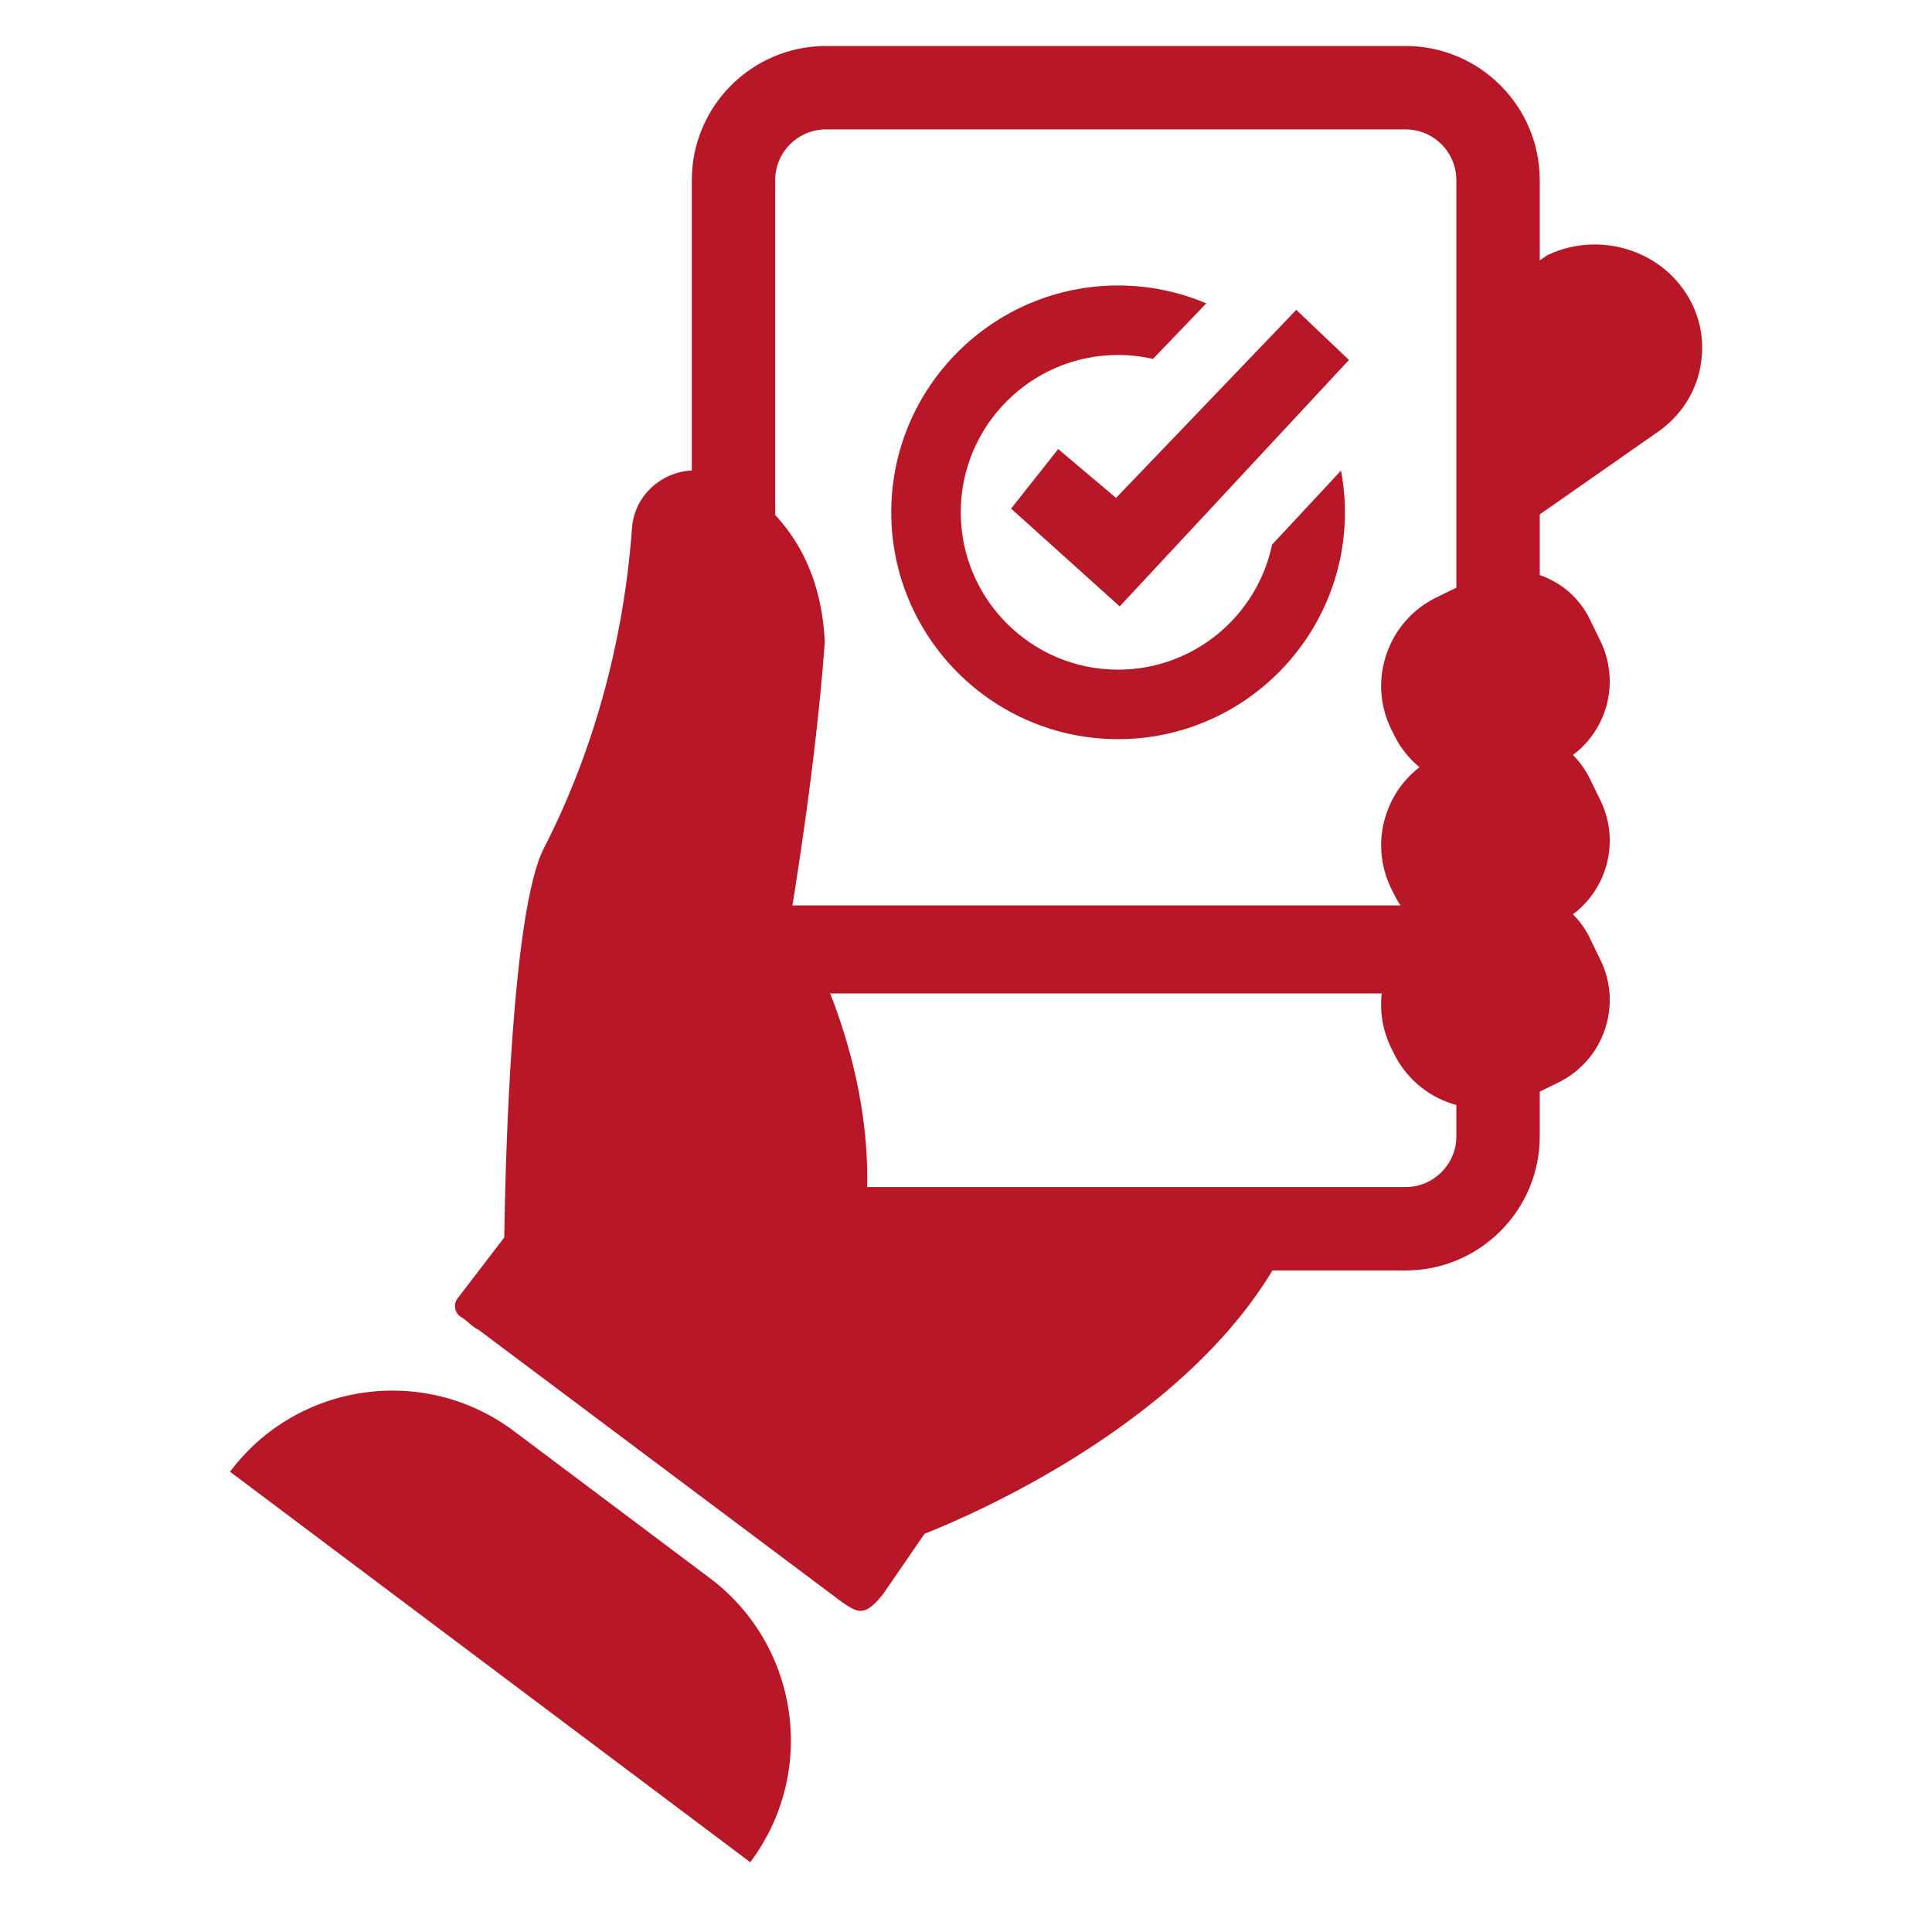 <svg width="42" height="42" viewBox="0 0 42 42" fill="none" xmlns="http://www.w3.org/2000/svg">
<g clip-path="url(#clip0_2966_2712)">
<path d="M34.56 20.387C34.464 20.193 34.34 20.021 34.194 19.877C34.705 19.495 34.995 18.895 34.995 18.275C34.995 17.981 34.93 17.684 34.794 17.403L34.56 16.924C34.464 16.73 34.34 16.558 34.194 16.413C34.705 16.032 34.995 15.431 34.995 14.811C34.995 14.518 34.93 14.22 34.794 13.938L34.56 13.46C34.339 13.008 33.955 12.669 33.48 12.504C33.312 12.446 33.139 12.412 32.966 12.402C32.651 12.386 32.333 12.449 32.041 12.591L31.711 12.751L31.229 12.986C30.715 13.237 30.329 13.673 30.143 14.213C29.956 14.754 29.992 15.334 30.242 15.848L30.301 15.968C30.436 16.248 30.627 16.489 30.859 16.679C30.529 16.932 30.281 17.276 30.143 17.677C29.956 18.217 29.992 18.799 30.242 19.312L30.301 19.432C30.436 19.711 30.627 19.952 30.859 20.144C30.663 20.293 30.497 20.475 30.363 20.683C30.272 20.824 30.198 20.979 30.142 21.142C29.987 21.589 29.985 22.066 30.132 22.509C30.162 22.6 30.198 22.689 30.241 22.776L30.3 22.897C30.588 23.488 31.115 23.889 31.71 24.036C31.879 24.078 32.051 24.098 32.228 24.098C32.475 24.098 32.724 24.055 32.965 23.965C33.032 23.941 33.097 23.914 33.162 23.883L33.871 23.536C34.351 23.301 34.712 22.896 34.885 22.391C35.059 21.886 35.026 21.344 34.791 20.865L34.557 20.385L34.56 20.387Z" fill="#B81727"/>
<path d="M36.507 6.175C35.827 5.337 34.617 5.074 33.63 5.552L33.628 5.554L32.996 5.984V11.516L36.089 9.355C36.1 9.346 36.112 9.338 36.124 9.328C36.606 8.96 36.913 8.432 36.986 7.839C37.063 7.241 36.893 6.65 36.508 6.176L36.507 6.175Z" fill="#B81727"/>
<path d="M27.441 25.867H18.85C18.88 24.79 18.717 23.659 18.363 22.503C18.174 21.884 17.934 21.27 17.649 20.678C17.47 20.303 17.309 20.013 17.203 19.834C17.289 19.31 17.505 17.946 17.689 16.415C17.797 15.513 17.877 14.698 17.928 13.993C17.93 13.967 17.93 13.942 17.928 13.914C17.845 12.315 17.123 11.389 16.531 10.892C16.469 10.839 16.403 10.787 16.328 10.732C16.145 10.596 15.945 10.475 15.734 10.371C15.586 10.297 15.429 10.252 15.264 10.234C15.213 10.228 15.162 10.226 15.111 10.226C14.868 10.226 14.628 10.289 14.416 10.411C14.024 10.636 13.77 11.035 13.739 11.479C13.616 13.177 13.267 14.836 12.704 16.406C12.45 17.114 12.155 17.795 11.826 18.434C11.118 19.809 10.986 25.253 10.962 26.901L9.947 28.227C9.9 28.289 9.88 28.37 9.896 28.448C9.912 28.526 9.959 28.595 10.028 28.634C10.083 28.666 10.133 28.71 10.187 28.755C10.256 28.814 10.326 28.874 10.405 28.91L18.25 34.788L18.295 34.822C18.461 34.937 18.587 35.019 18.711 35.019C18.851 35.019 18.982 34.92 19.195 34.658L20.099 33.343C21.084 32.955 26.013 30.863 27.922 27.154L27.439 25.868L27.441 25.867Z" fill="#B81727"/>
<path d="M16.311 40.484L5 31.994C6.463 30.045 9.229 29.652 11.177 31.114L15.43 34.306C17.379 35.769 17.772 38.535 16.31 40.483L16.311 40.484Z" fill="#B81727"/>
<path d="M30.556 27.619H17.956C16.348 27.619 15.039 26.311 15.039 24.702V3.917C15.039 2.309 16.347 1 17.956 1H30.556C32.164 1 33.473 2.308 33.473 3.917V24.702C33.473 26.31 32.165 27.619 30.556 27.619ZM17.956 2.813C17.347 2.813 16.852 3.308 16.852 3.917V24.702C16.852 25.311 17.347 25.806 17.956 25.806H30.556C31.165 25.806 31.66 25.311 31.66 24.702V3.917C31.66 3.308 31.165 2.813 30.556 2.813H17.956Z" fill="#B81727"/>
<path d="M32.514 19.683H16.75V21.597H32.514V19.683Z" fill="#B81727"/>
<path d="M27.654 11.84C27.329 13.39 25.951 14.558 24.306 14.558C22.42 14.558 20.886 13.023 20.886 11.137C20.886 9.251 22.42 7.717 24.306 7.717C24.568 7.717 24.821 7.747 25.065 7.803L26.223 6.595C25.634 6.345 24.986 6.206 24.306 6.206C21.587 6.206 19.375 8.418 19.375 11.137C19.375 13.857 21.587 16.069 24.306 16.069C27.026 16.069 29.238 13.857 29.238 11.137C29.238 10.827 29.208 10.524 29.152 10.23L27.654 11.84Z" fill="#B81727"/>
<path d="M28.18 6.736L25.544 9.487L24.262 10.824L23.004 9.762L21.98 11.057L24.341 13.183L26.249 11.134L27.063 10.258L29.325 7.826L28.18 6.736Z" fill="#B81727"/>
</g>
<defs>
<clipPath id="clip0_2966_2712">
<rect width="32" height="39.484" fill="white" transform="translate(5 1)"/>
</clipPath>
</defs>
</svg>
